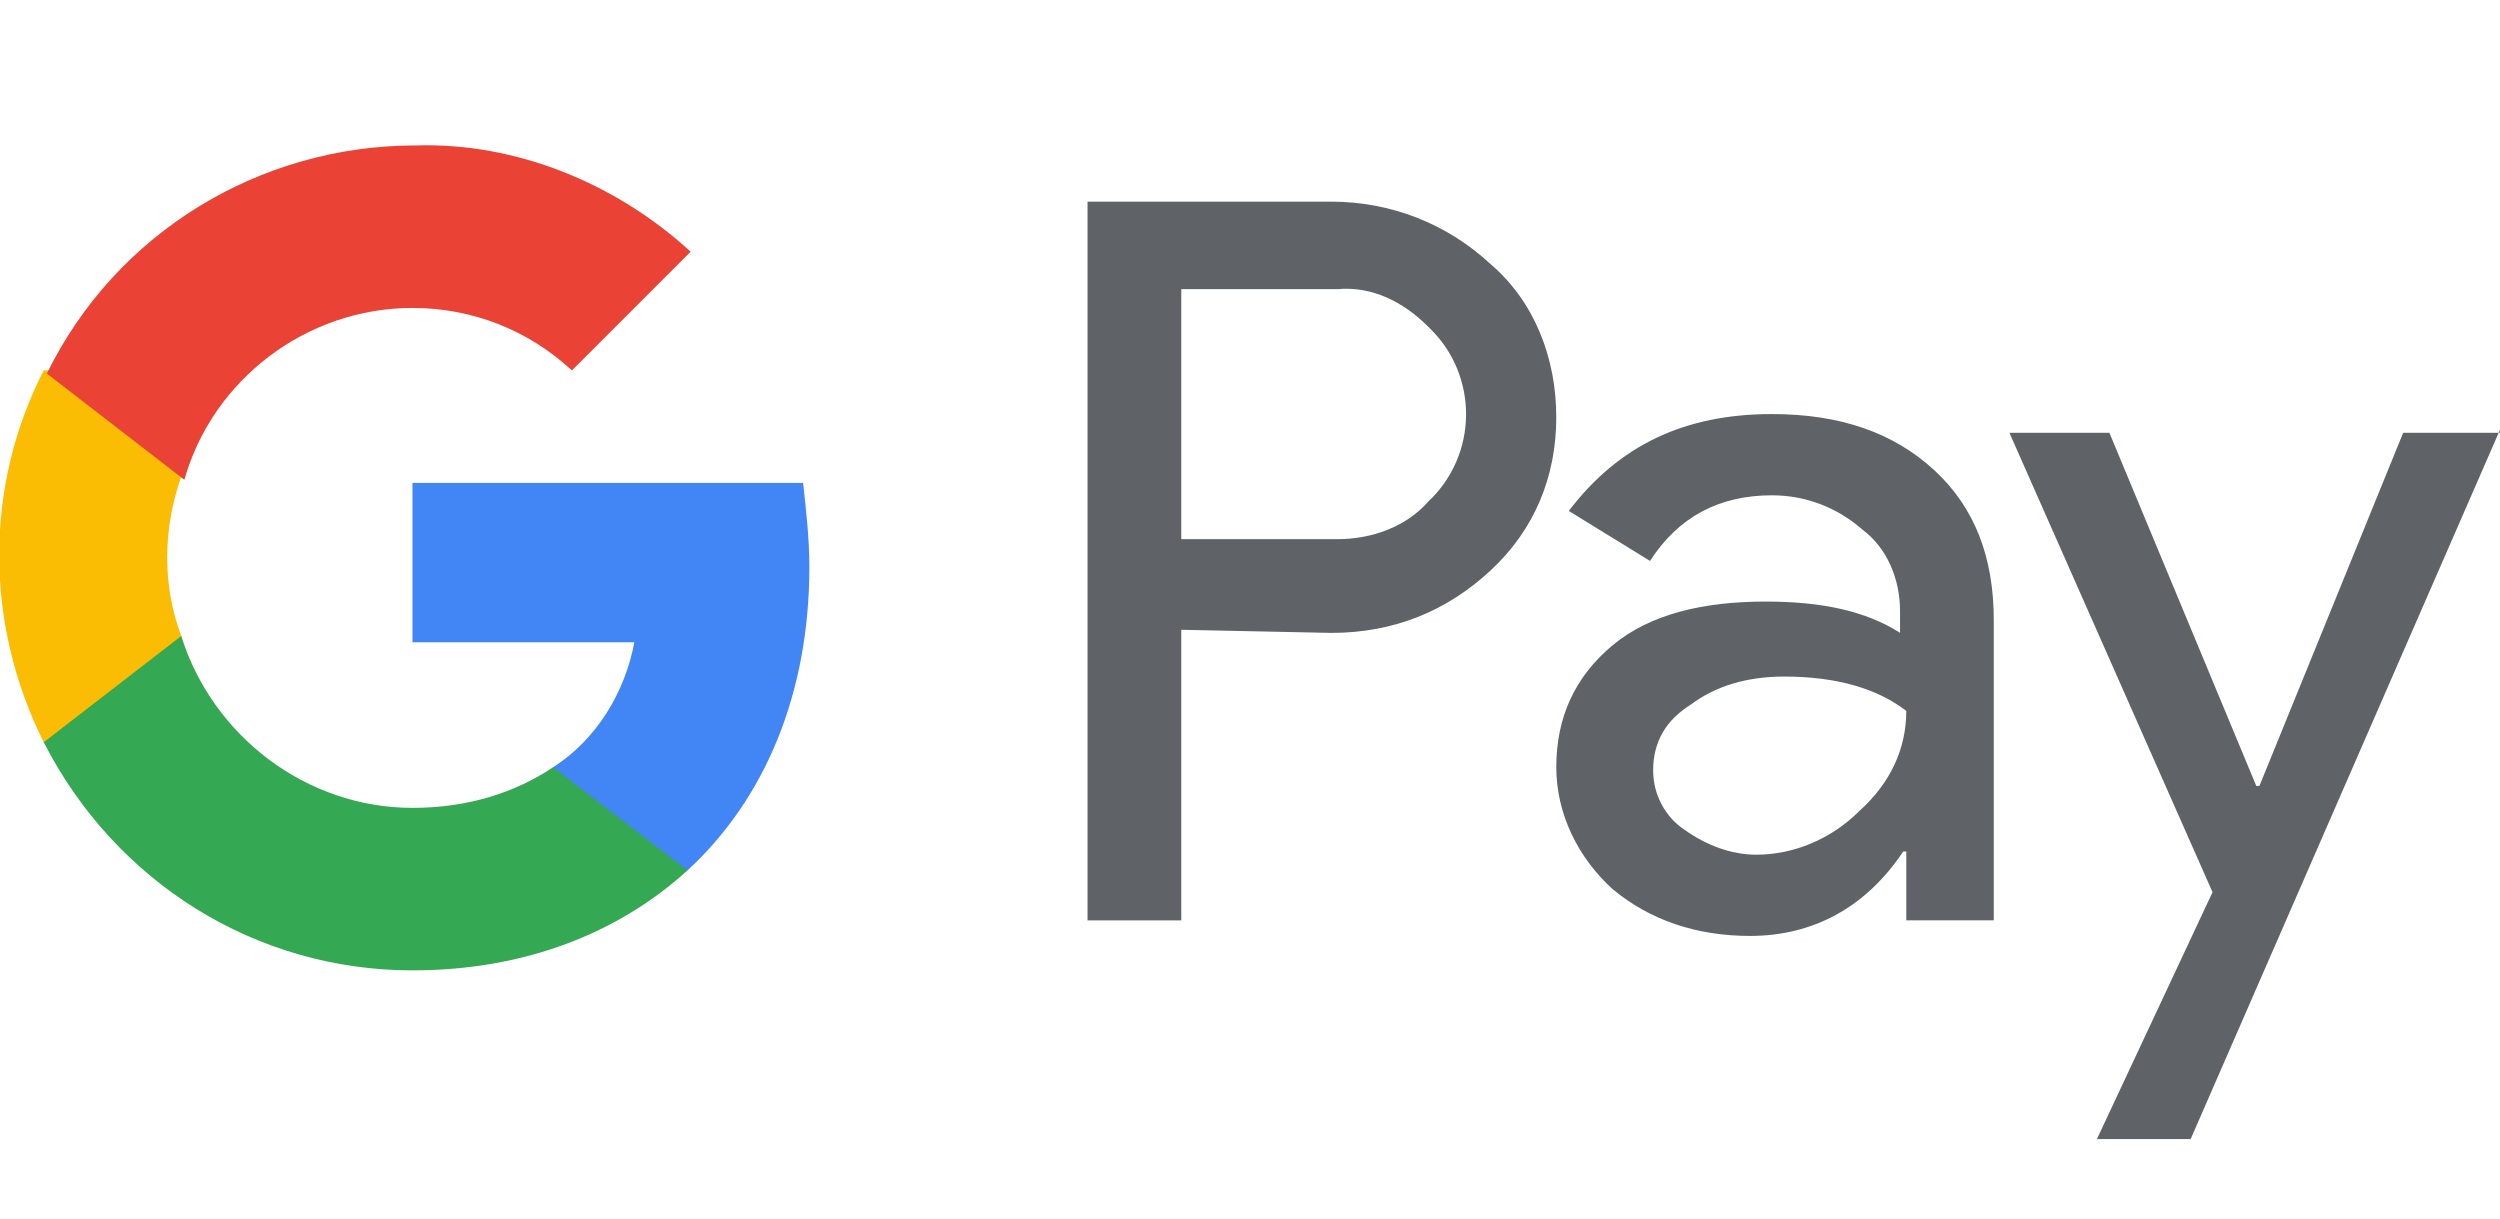 <svg width="80" height="39" viewBox="0 0 80 39" fill="none" xmlns="http://www.w3.org/2000/svg">
<g clip-path="url(#clip0_8947_26958)">
<path d="M37.801 20.153V29.453H34.801V6.453H42.601C44.501 6.453 46.301 7.153 47.701 8.453C49.101 9.653 49.801 11.453 49.801 13.353C49.801 15.253 49.101 16.953 47.701 18.253C46.301 19.553 44.601 20.253 42.601 20.253L37.801 20.153ZM37.801 9.253V17.253H42.801C43.901 17.253 45.001 16.853 45.701 16.053C47.301 14.553 47.301 12.053 45.801 10.553L45.701 10.453C44.901 9.653 43.901 9.153 42.801 9.253H37.801Z" fill="#5F6368"/>
<path d="M56.701 13.25C58.901 13.25 60.601 13.85 61.901 15.05C63.201 16.25 63.801 17.85 63.801 19.85V29.45H61.001V27.25H60.901C59.701 29.05 58.001 29.95 56.001 29.95C54.301 29.95 52.801 29.45 51.601 28.45C50.501 27.45 49.801 26.05 49.801 24.55C49.801 22.95 50.401 21.65 51.601 20.65C52.801 19.65 54.501 19.25 56.501 19.25C58.301 19.25 59.701 19.55 60.801 20.25V19.55C60.801 18.55 60.401 17.55 59.601 16.95C58.801 16.25 57.801 15.85 56.701 15.85C55.001 15.85 53.701 16.55 52.801 17.95L50.201 16.35C51.801 14.25 53.901 13.25 56.701 13.25ZM52.901 24.65C52.901 25.45 53.301 26.15 53.901 26.55C54.601 27.05 55.401 27.35 56.201 27.35C57.401 27.35 58.601 26.85 59.501 25.95C60.501 25.05 61.001 23.95 61.001 22.75C60.101 22.05 58.801 21.65 57.101 21.65C55.901 21.65 54.901 21.95 54.101 22.55C53.301 23.05 52.901 23.75 52.901 24.65Z" fill="#5F6368"/>
<path d="M80.001 13.75L70.101 36.45H67.101L70.801 28.55L64.301 13.85H67.501L72.201 25.15H72.301L76.901 13.85H80.001V13.75Z" fill="#5F6368"/>
<path d="M25.899 18.153C25.899 17.253 25.799 16.353 25.699 15.453H13.199V20.553H20.299C19.999 22.153 19.099 23.653 17.699 24.553V27.853H21.999C24.499 25.553 25.899 22.153 25.899 18.153Z" fill="#4285F4"/>
<path d="M13.2 31.052C16.8 31.052 19.8 29.852 22 27.852L17.7 24.552C16.5 25.352 15 25.852 13.2 25.852C9.8 25.852 6.8 23.552 5.8 20.352H1.4V23.752C3.7 28.252 8.2 31.052 13.2 31.052Z" fill="#34A853"/>
<path d="M5.8 20.352C5.2 18.752 5.2 16.952 5.8 15.252V11.852H1.4C-0.5 15.552 -0.5 19.952 1.4 23.752L5.8 20.352Z" fill="#FBBC04"/>
<path d="M13.2 9.854C15.1 9.854 16.9 10.554 18.3 11.854L22.1 8.054C19.7 5.854 16.5 4.554 13.3 4.654C8.3 4.654 3.7 7.454 1.5 11.954L5.9 15.354C6.8 12.154 9.8 9.854 13.2 9.854Z" fill="#EA4335"/>
</g>
<defs>
<clipPath id="clip0_8947_26958">
<rect width="80" height="38.1" fill="white" transform="translate(0 0.453)"/>
</clipPath>
</defs>
</svg>
